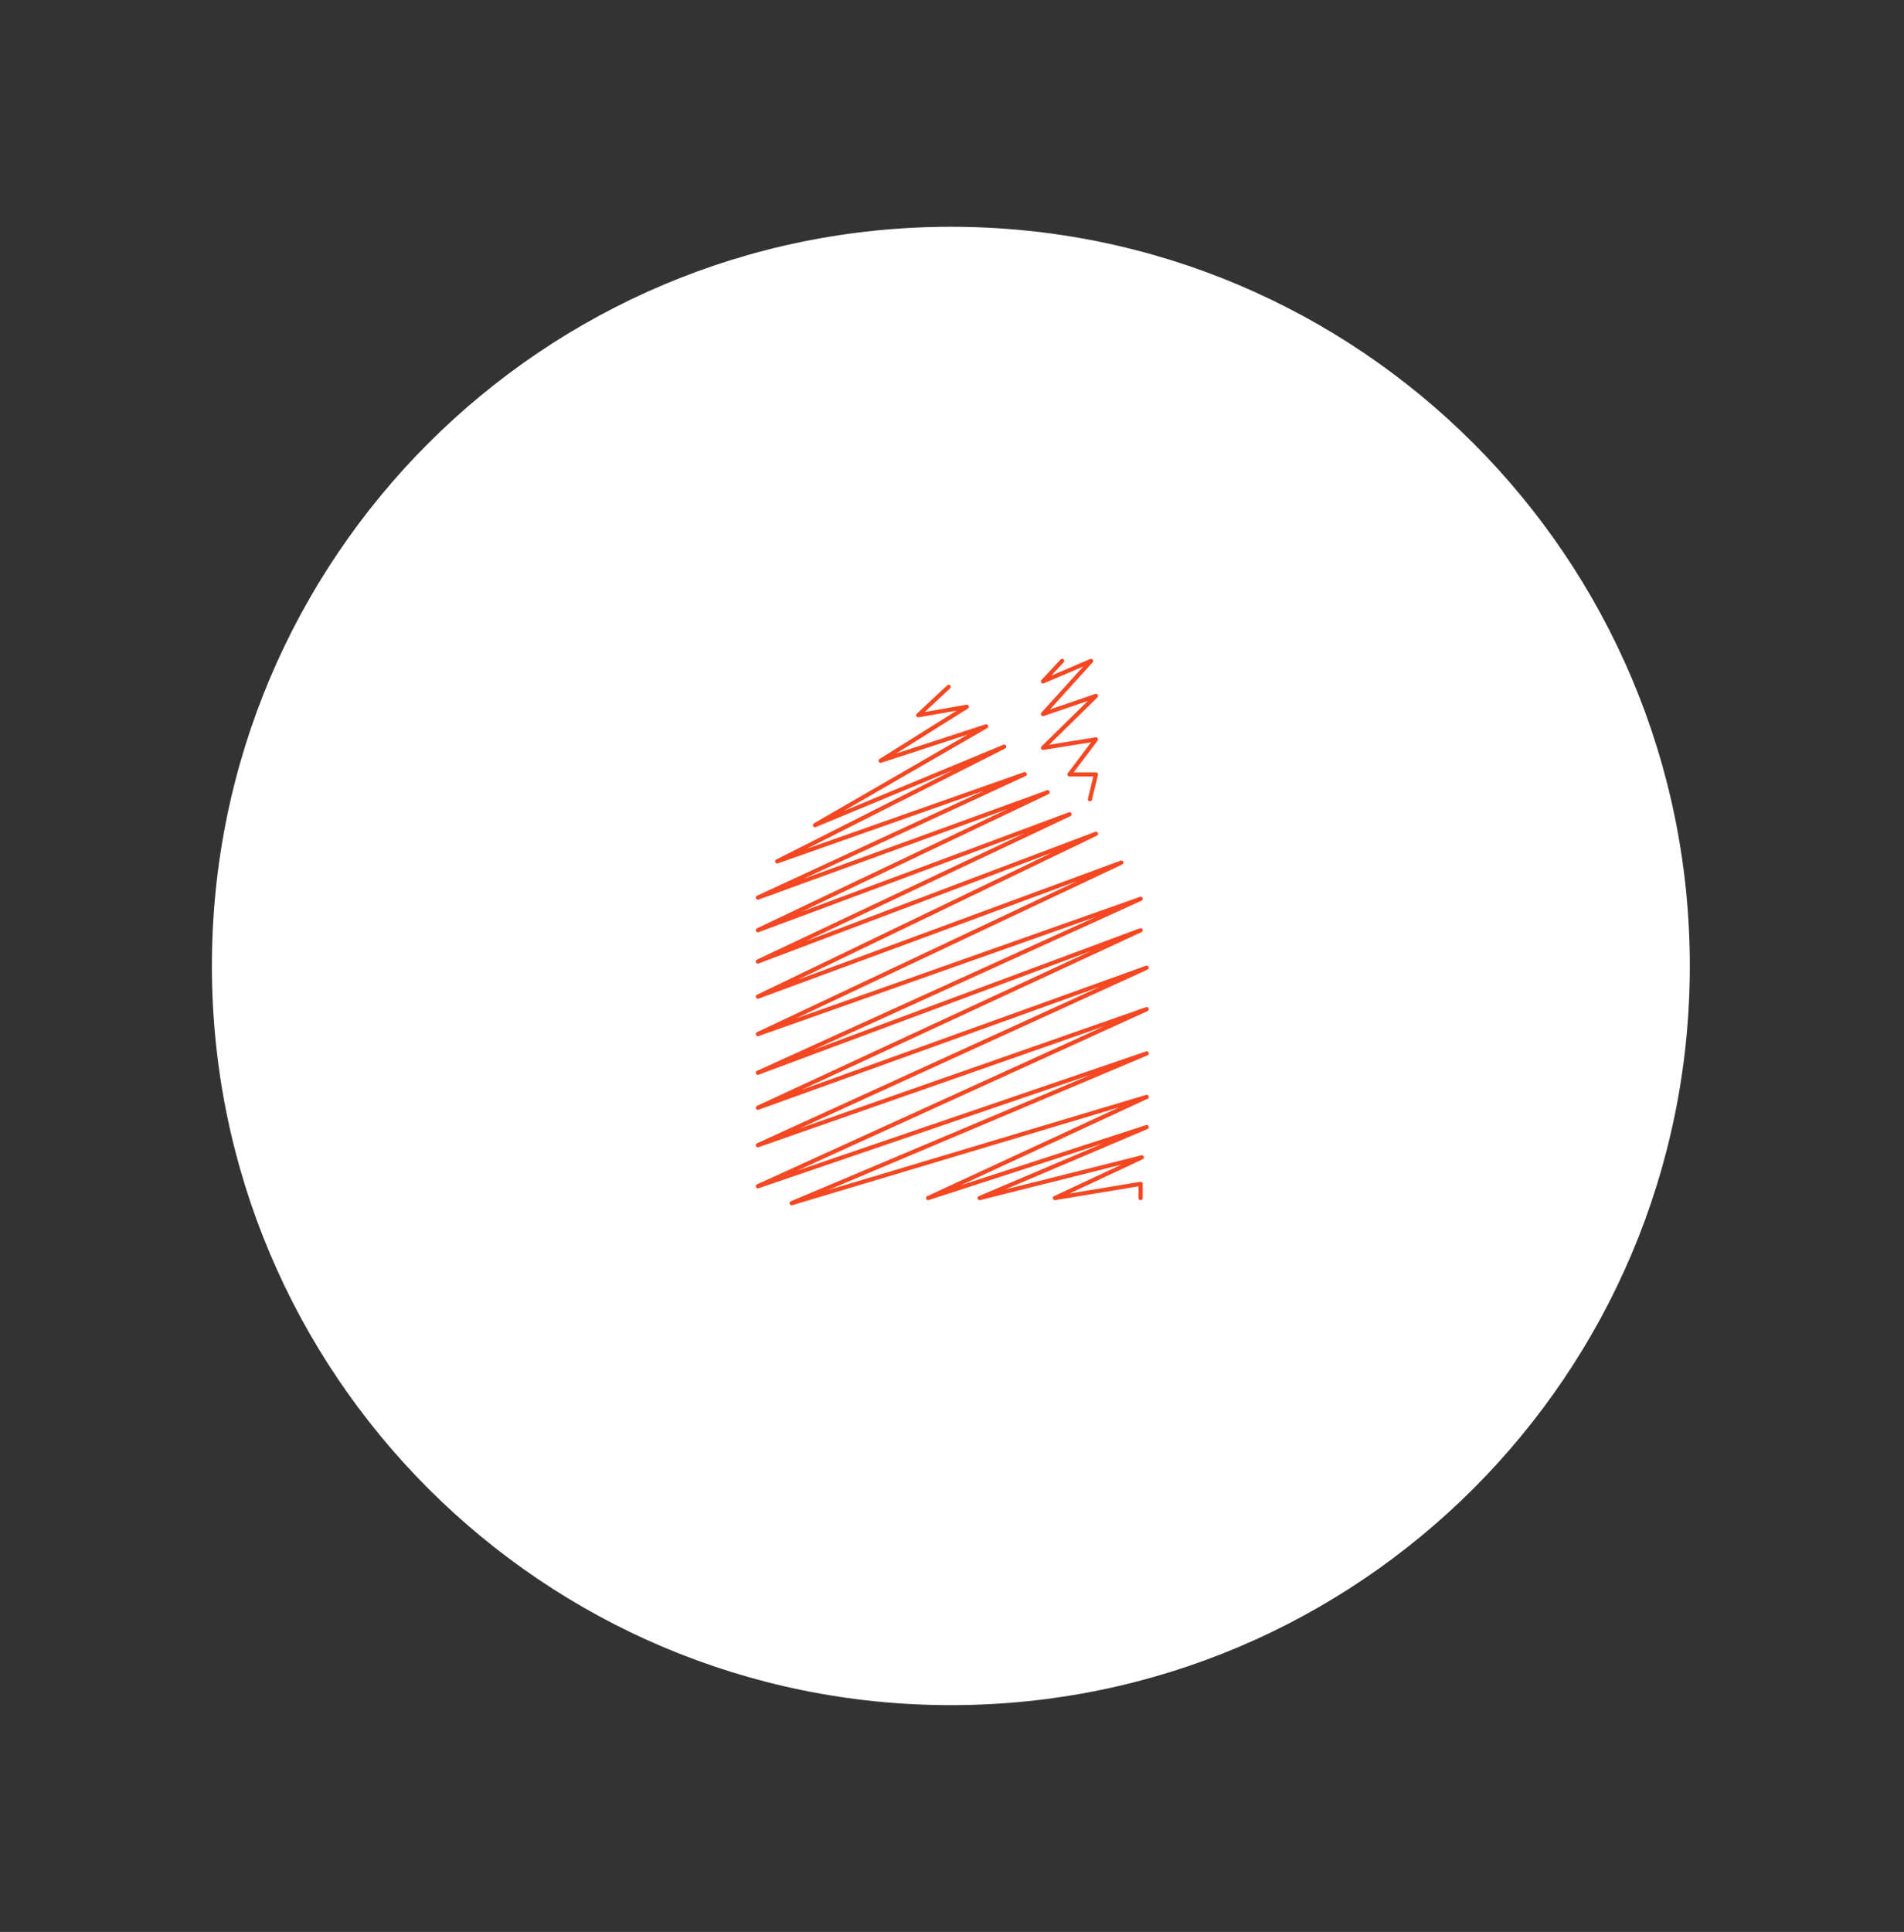 <?xml version="1.0" encoding="utf-8"?>
<!-- Generator: Adobe Illustrator 24.1.3, SVG Export Plug-In . SVG Version: 6.00 Build 0)  -->
<svg version="1.1" baseProfile="tiny" id="Ebene_1" xmlns="http://www.w3.org/2000/svg" xmlns:xlink="http://www.w3.org/1999/xlink"
	 x="0px" y="0px" viewBox="0 0 455.395 461.935" overflow="visible" xml:space="preserve">
<rect x="0" y="0" width="455.395" height="461.935" fill="#333333" stroke="none"/>
<path fill="#FFFFFF" d="M227.426,407.711c97.613,0,176.743-79.13,176.743-176.743
	S325.039,54.225,227.426,54.225c-97.612,0-176.743,79.13-176.743,176.743
	S129.814,407.711,227.426,407.711z"/>
<polyline fill="none" stroke="#F54822" stroke-linecap="round" stroke-linejoin="round" stroke-miterlimit="10" points="
	254.041,158.023 249.467,162.933 260.972,158.023 249.467,170.73 262.127,166.398 
	249.467,178.816 262.127,176.794 255.797,185.169 262.127,185.169 260.683,191.108 "/>
<polyline fill="none" stroke="#F54822" stroke-linecap="round" stroke-linejoin="round" stroke-miterlimit="10" points="
	226.895,164.234 219.62,171.019 231.227,168.997 210.635,181.902 235.847,173.674 
	194.929,197.299 240.179,178.527 185.887,205.962 245.097,185.098 181.266,214.626 
	250.575,189.43 181.266,222.423 255.797,194.699 181.266,229.907 262.127,199.362 
	181.266,238.307 268.192,206.251 181.266,247.259 272.812,214.915 181.266,256.5 
	272.812,222.423 181.266,264.875 274.256,231.386 181.266,273.828 274.256,241.302 
	181.266,283.646 274.256,251.88 189.352,287.69 274.256,262.276 221.985,286.465 
	274.256,269.496 234.305,286.465 273.101,276.728 252.308,286.465 272.812,283.069 
	272.812,286.465 "/>
</svg>
